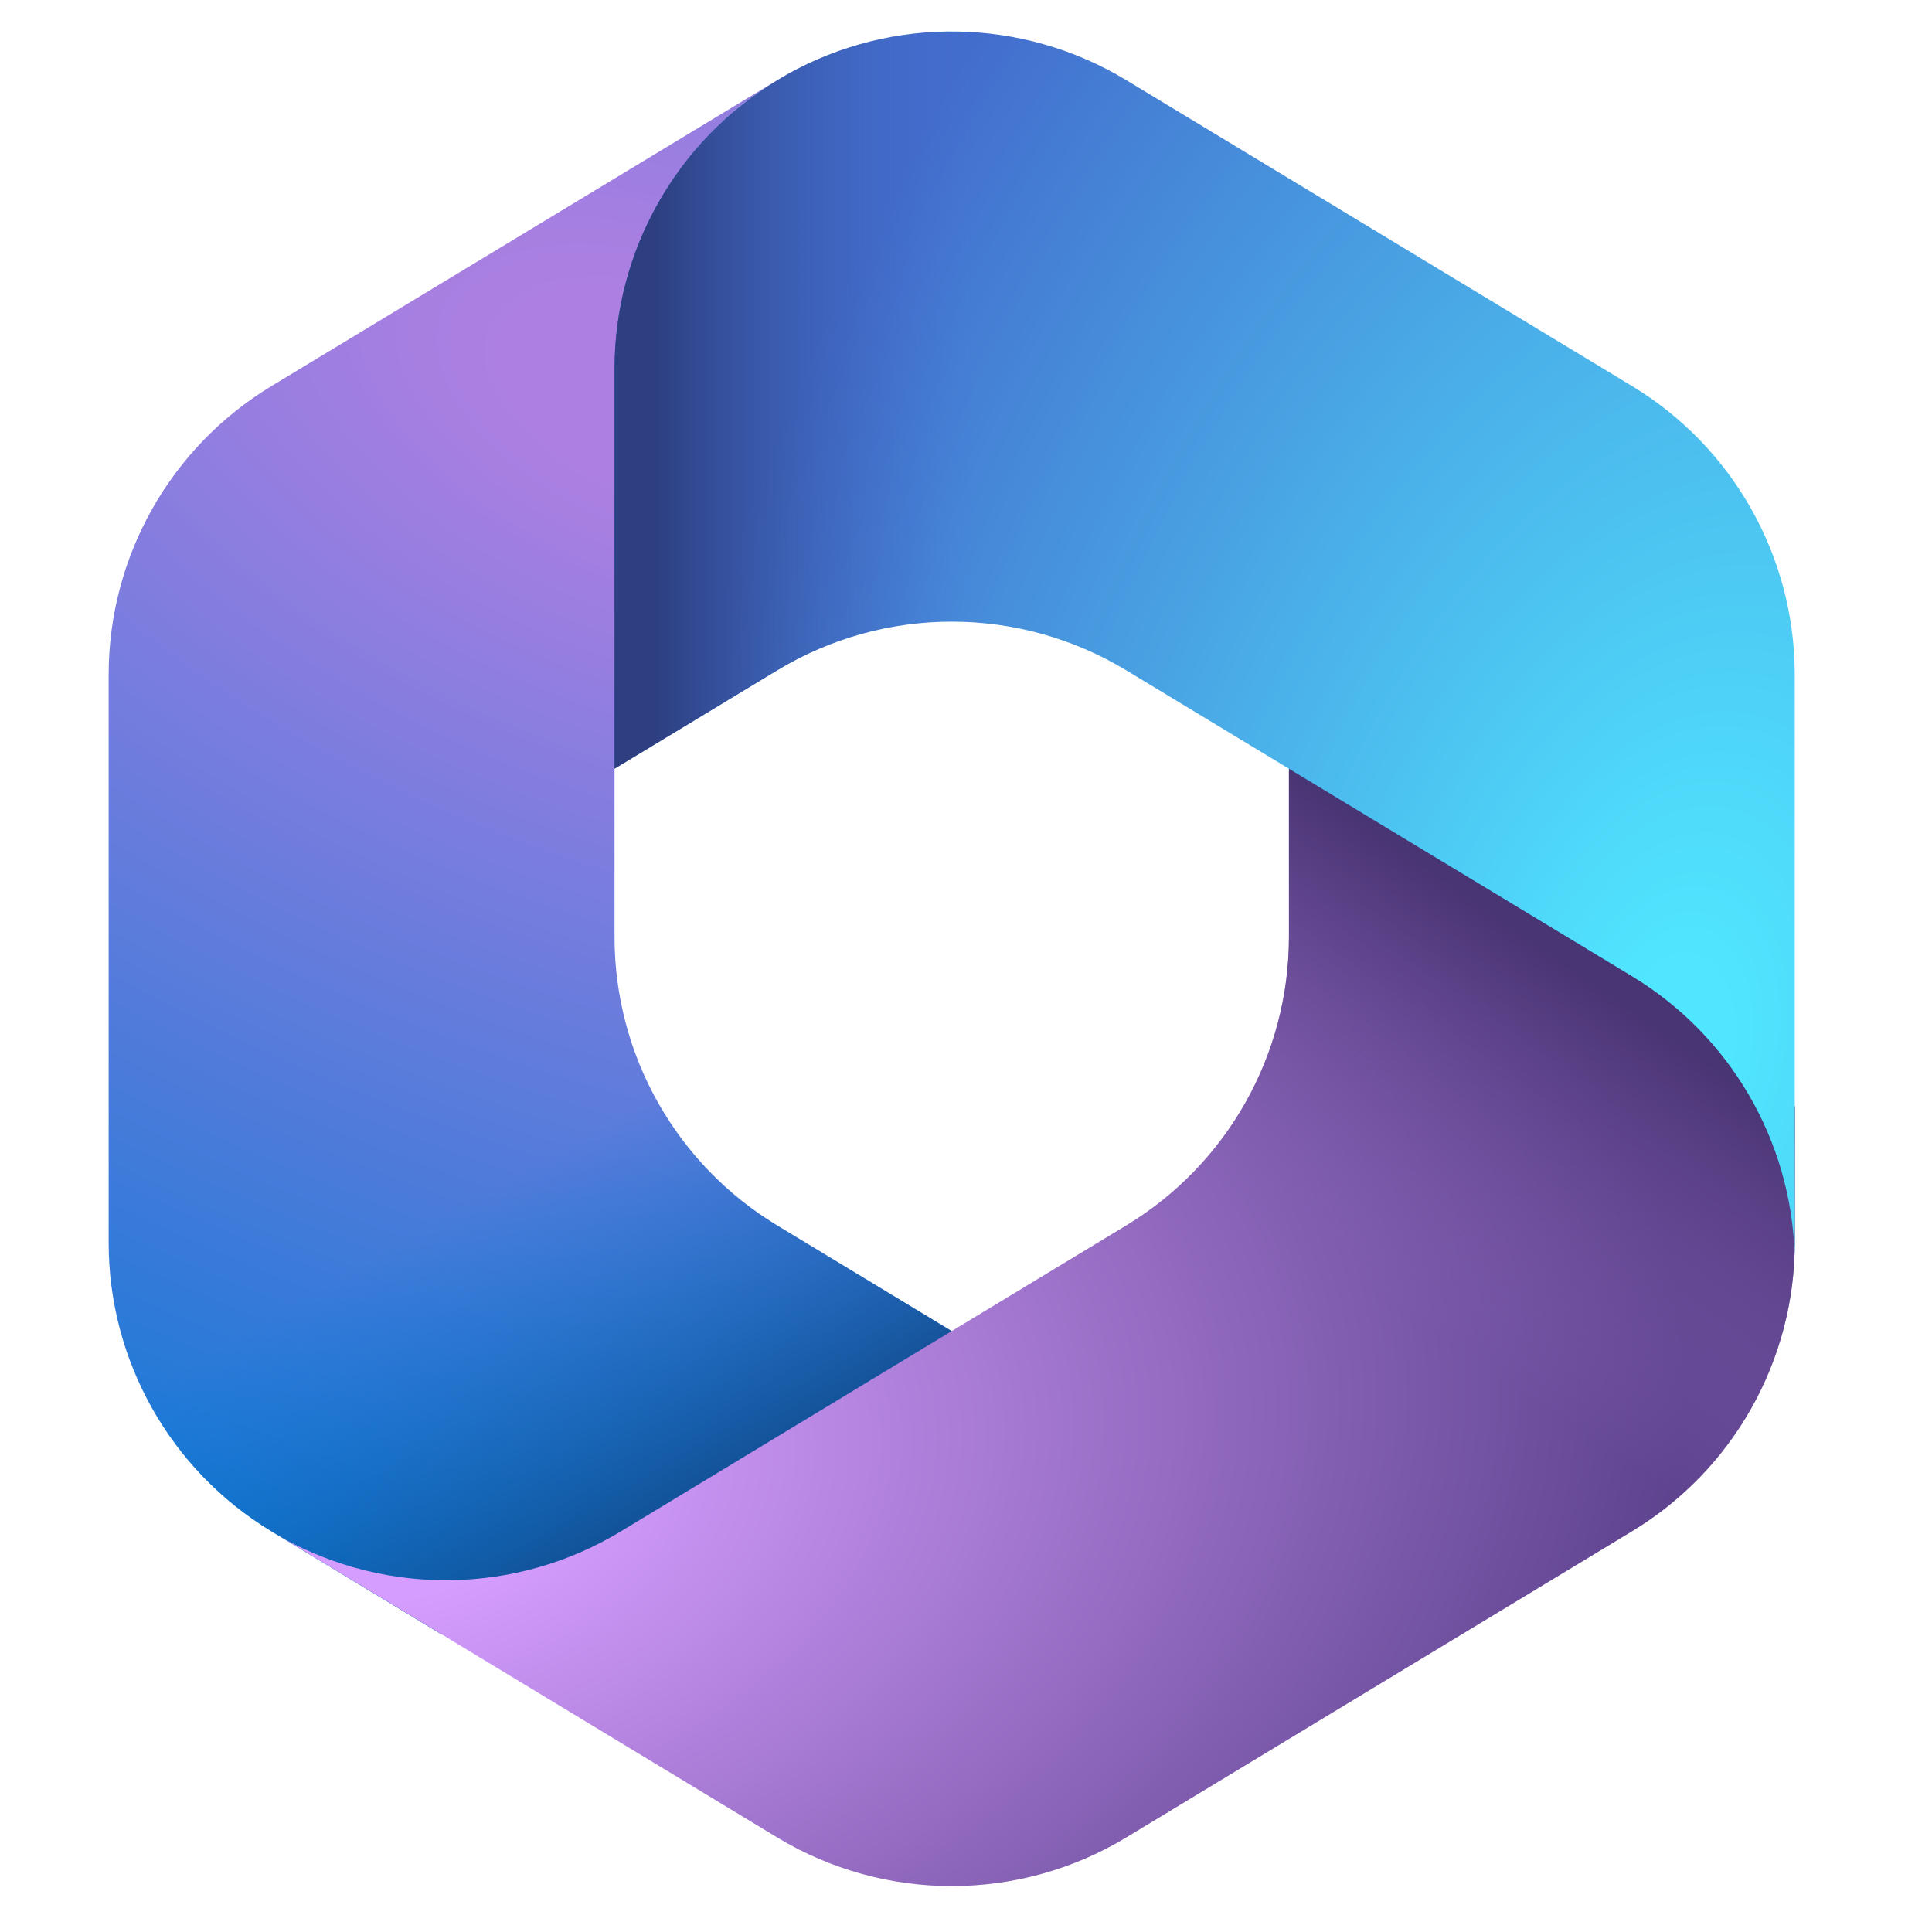 <svg width="25" height="25" viewBox="0 0 25 25" fill="none" xmlns="http://www.w3.org/2000/svg">
<g clip-path="url(#clip0_17_3106)">
<path d="M10.18 0.966L10.057 1.04C9.862 1.158 9.678 1.29 9.507 1.434L9.86 1.185H12.861L13.406 5.315L10.679 8.043L7.952 9.938V12.124C7.952 13.651 8.75 15.067 10.056 15.857L12.927 17.595L6.861 21.134H5.691L3.51 19.814C2.204 19.023 1.406 17.608 1.406 16.081V8.73C1.406 7.203 2.205 5.787 3.511 4.997L10.057 1.037C10.098 1.013 10.138 0.989 10.18 0.966Z" fill="url(#paint0_radial_17_3106)"/>
<path d="M10.18 0.966L10.057 1.04C9.862 1.158 9.678 1.29 9.507 1.434L9.86 1.185H12.861L13.406 5.315L10.679 8.043L7.952 9.938V12.124C7.952 13.651 8.75 15.067 10.056 15.857L12.927 17.595L6.861 21.134H5.691L3.51 19.814C2.204 19.023 1.406 17.608 1.406 16.081V8.73C1.406 7.203 2.205 5.787 3.511 4.997L10.057 1.037C10.098 1.013 10.138 0.989 10.18 0.966Z" fill="url(#paint1_linear_17_3106)"/>
<path d="M16.679 9.679V12.123C16.679 13.649 15.881 15.065 14.575 15.856L8.03 19.818C6.691 20.628 5.025 20.657 3.662 19.905L10.056 23.776C11.445 24.616 13.186 24.616 14.575 23.776L21.12 19.814C22.427 19.023 23.224 17.607 23.224 16.081V14.315L22.679 13.497L16.679 9.679Z" fill="url(#paint2_radial_17_3106)"/>
<path d="M16.679 9.679V12.123C16.679 13.649 15.881 15.065 14.575 15.856L8.03 19.818C6.691 20.628 5.025 20.657 3.662 19.905L10.056 23.776C11.445 24.616 13.186 24.616 14.575 23.776L21.12 19.814C22.427 19.023 23.224 17.607 23.224 16.081V14.315L22.679 13.497L16.679 9.679Z" fill="url(#paint3_linear_17_3106)"/>
<path d="M21.119 4.996L14.574 1.037C13.228 0.223 11.553 0.198 10.187 0.962L10.057 1.04C8.75 1.831 7.952 3.247 7.952 4.774V9.947L10.057 8.674C11.445 7.834 13.185 7.834 14.574 8.674L21.119 12.633C22.385 13.399 23.174 14.751 23.222 16.224C23.224 16.176 23.224 16.128 23.224 16.081V8.73C23.224 7.203 22.426 5.787 21.119 4.996Z" fill="url(#paint4_radial_17_3106)"/>
<path d="M21.119 4.996L14.574 1.037C13.228 0.223 11.553 0.198 10.187 0.962L10.057 1.04C8.75 1.831 7.952 3.247 7.952 4.774V9.947L10.057 8.674C11.445 7.834 13.185 7.834 14.574 8.674L21.119 12.633C22.385 13.399 23.174 14.751 23.222 16.224C23.224 16.176 23.224 16.128 23.224 16.081V8.73C23.224 7.203 22.426 5.787 21.119 4.996Z" fill="url(#paint5_linear_17_3106)"/>
</g>
<defs>
<radialGradient id="paint0_radial_17_3106" cx="0" cy="0" r="1" gradientUnits="userSpaceOnUse" gradientTransform="translate(8.725 5.118) rotate(110.528) scale(18.2 31.744)">
<stop offset="0.064" stop-color="#AE7FE2"/>
<stop offset="1" stop-color="#0078D4"/>
</radialGradient>
<linearGradient id="paint1_linear_17_3106" x1="8.776" y1="19.971" x2="6.18" y2="15.48" gradientUnits="userSpaceOnUse">
<stop stop-color="#114A8B"/>
<stop offset="1" stop-color="#0078D4" stop-opacity="0"/>
</linearGradient>
<radialGradient id="paint2_radial_17_3106" cx="0" cy="0" r="1" gradientUnits="userSpaceOnUse" gradientTransform="translate(4.913 19.143) rotate(-8.367) scale(16.936 11.188)">
<stop offset="0.134" stop-color="#D59DFF"/>
<stop offset="1" stop-color="#5E438F"/>
</radialGradient>
<linearGradient id="paint3_linear_17_3106" x1="21.237" y1="13.157" x2="18.455" y2="17.147" gradientUnits="userSpaceOnUse">
<stop stop-color="#493474"/>
<stop offset="1" stop-color="#8C66BA" stop-opacity="0"/>
</linearGradient>
<radialGradient id="paint4_radial_17_3106" cx="0" cy="0" r="1" gradientUnits="userSpaceOnUse" gradientTransform="translate(21.618 13.772) rotate(-165.772) scale(13.594 22.885)">
<stop offset="0.058" stop-color="#50E6FF"/>
<stop offset="1" stop-color="#436DCD"/>
</radialGradient>
<linearGradient id="paint5_linear_17_3106" x1="8.484" y1="0.983" x2="12.581" y2="0.983" gradientUnits="userSpaceOnUse">
<stop stop-color="#2D3F80"/>
<stop offset="1" stop-color="#436DCD" stop-opacity="0"/>
</linearGradient>
<clipPath id="clip0_17_3106">
<rect width="24" height="24" fill="white" transform="translate(0.406 0.406)"/>
</clipPath>
</defs>
</svg>

